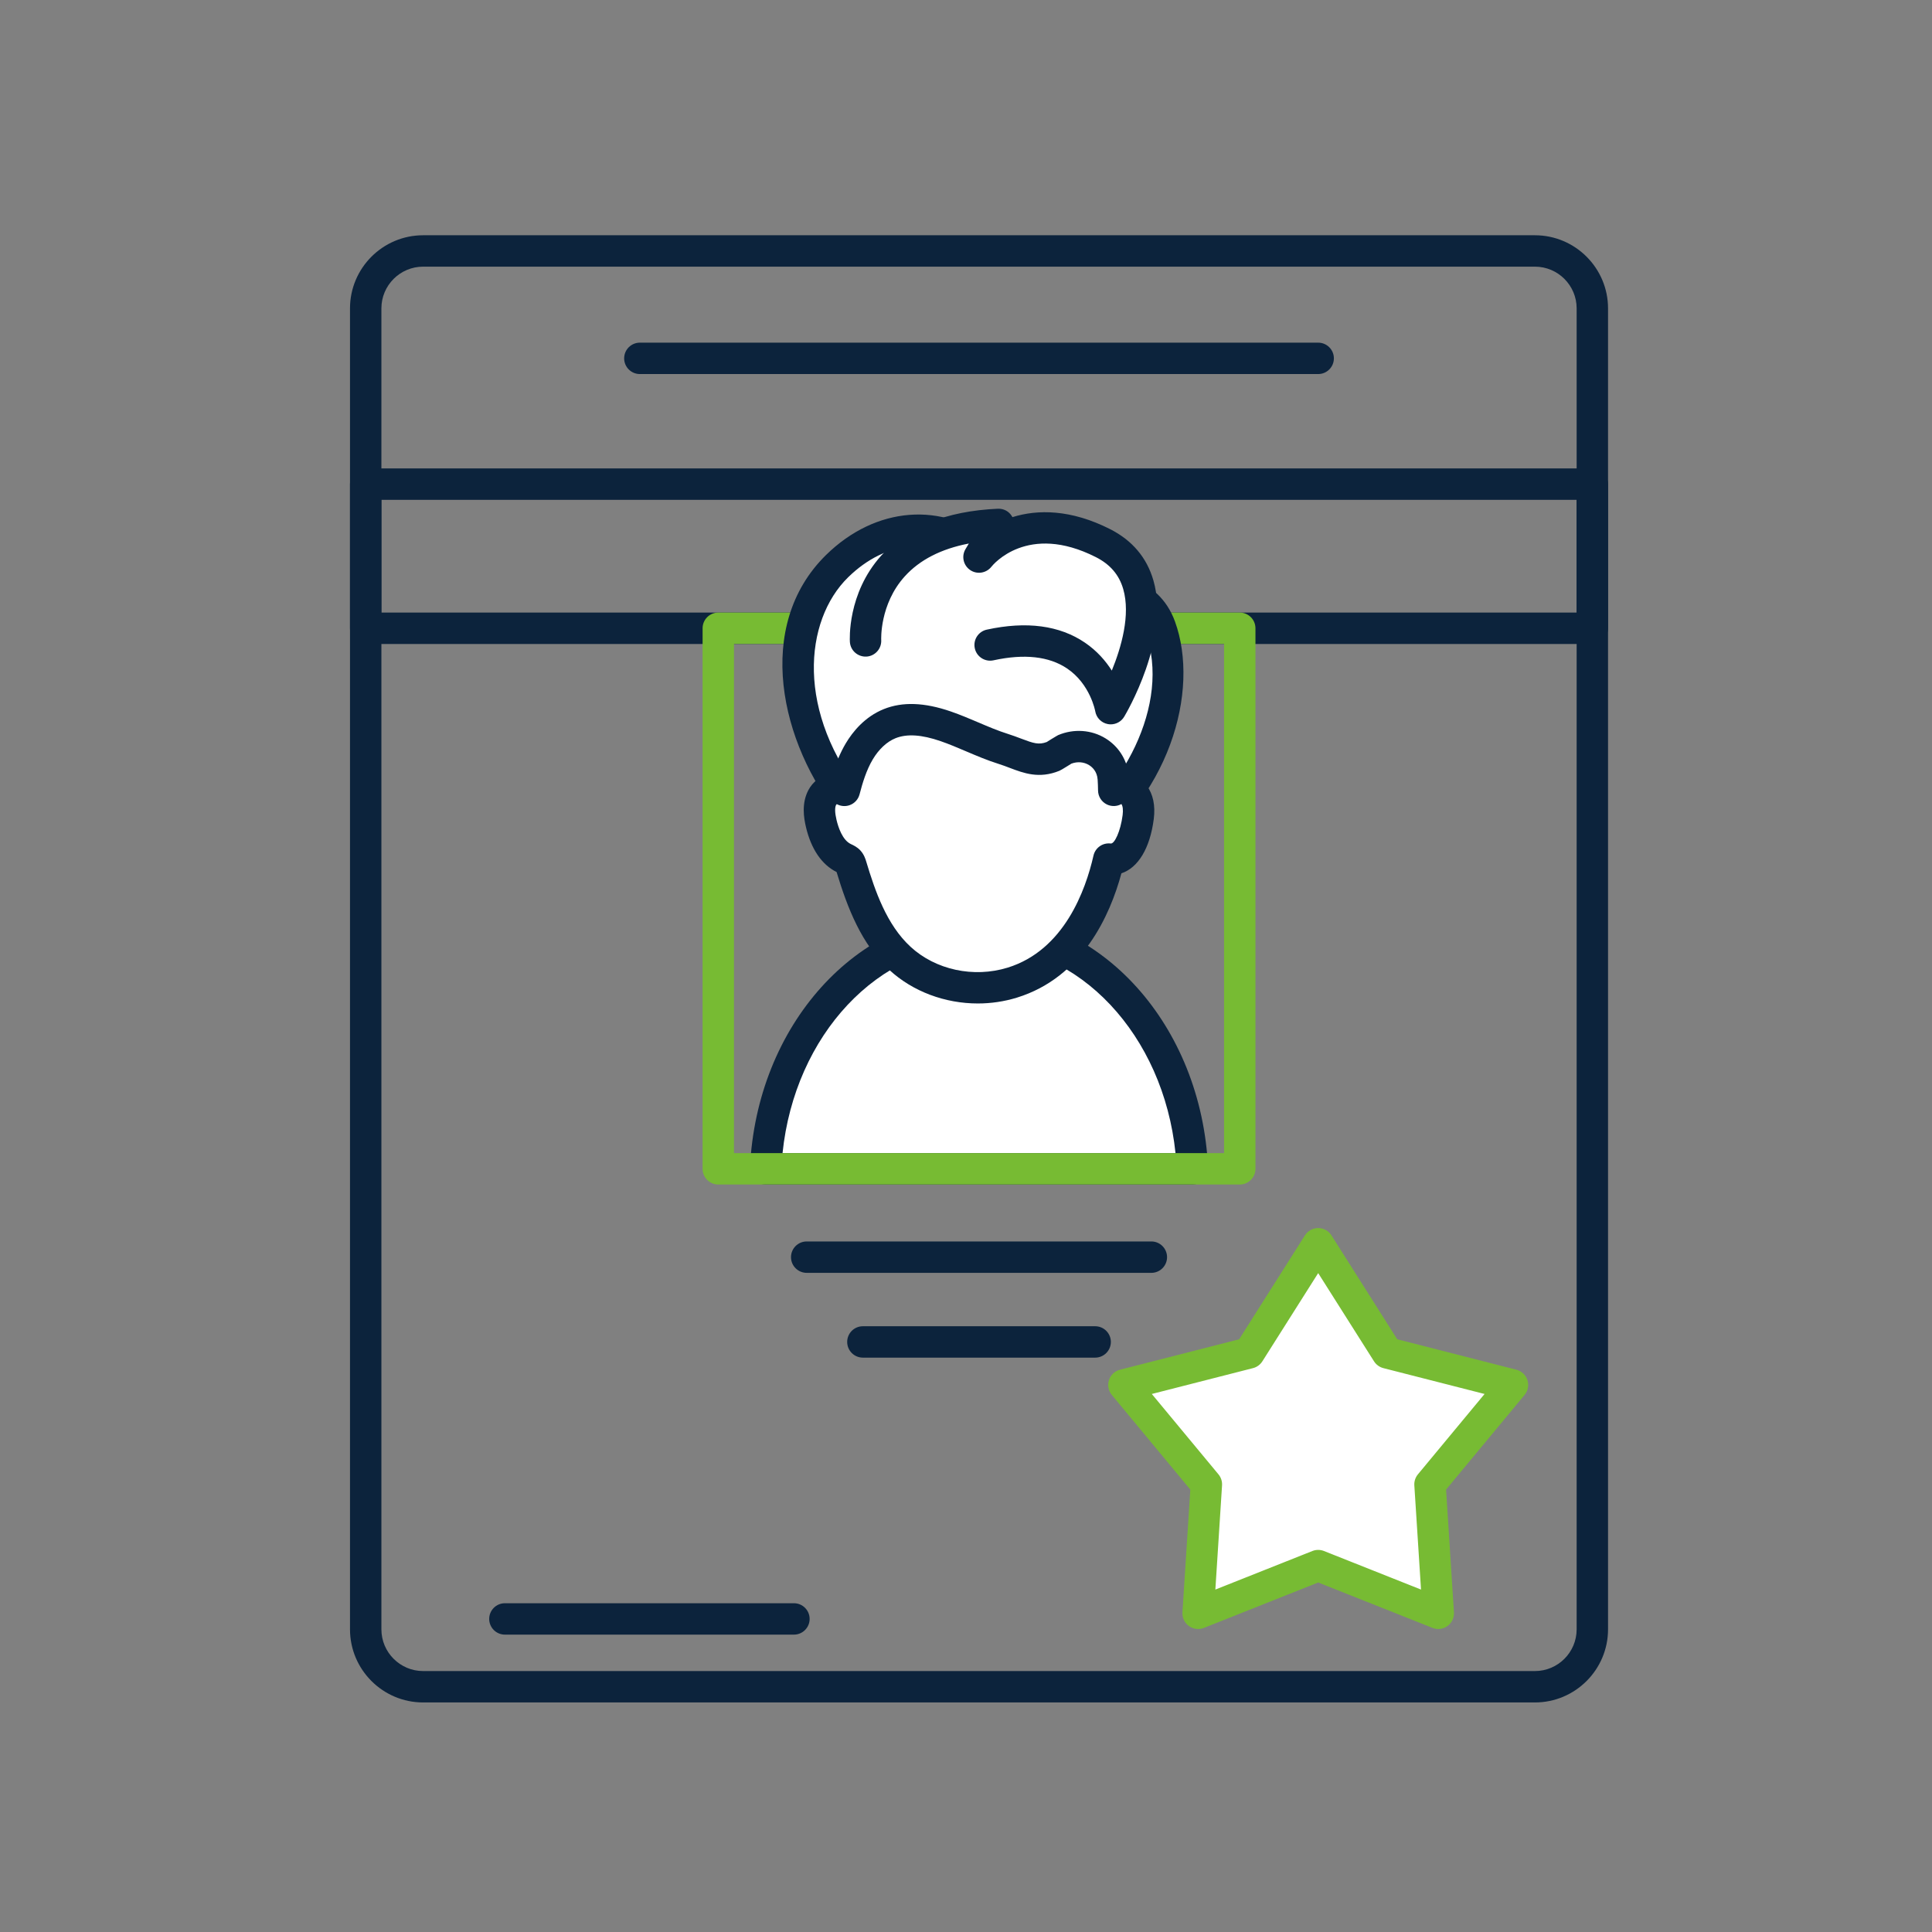 <?xml version="1.0" encoding="UTF-8"?> <svg xmlns="http://www.w3.org/2000/svg" id="uuid-ea5b73ad-f101-460c-ae33-07e678a9dab2" viewBox="0 0 200 200"><rect x="0" y="0" width="200" height="200" fill="#808080" stroke="none"/><path d="M123.437,120.996c-.629-13.815-10.263-24.797-22.089-24.797s-21.46,10.982-22.089,24.797h44.179Z" style="fill:#fff;"></path><path d="M123.438,122.621h-44.179c-.444,0-.868-.182-1.175-.502-.307-.321-.469-.754-.449-1.197.673-14.774,11.089-26.348,23.712-26.348,12.623,0,23.039,11.573,23.713,26.348.021.443-.142.876-.448,1.197-.307.32-.731.502-1.175.502ZM81.008,119.371h40.68c-1.262-12.213-9.937-21.547-20.341-21.547-10.405,0-19.079,9.335-20.339,21.547Z" style="fill:#0c233c;"></path><path d="M158.894,176.237H43.802c-4.174,0-7.57-3.396-7.57-7.57V31.924c0-4.174,3.396-7.57,7.57-7.57h115.092c4.174,0,7.57,3.396,7.57,7.57v136.743c0,4.174-3.396,7.57-7.57,7.57ZM43.802,27.604c-2.382,0-4.32,1.938-4.32,4.32v136.743c0,2.382,1.938,4.32,4.32,4.32h115.092c2.382,0,4.32-1.938,4.32-4.32V31.924c0-2.382-1.938-4.32-4.32-4.32H43.802Z" style="fill:#0c233c;"></path><path d="M164.839,66.664H37.856c-.897,0-1.625-.728-1.625-1.625v-14.921c0-.897.728-1.625,1.625-1.625h126.982c.897,0,1.625.728,1.625,1.625v14.921c0,.897-.728,1.625-1.625,1.625ZM39.481,63.414h123.732v-11.671H39.481v11.671Z" style="fill:#0c233c;"></path><path d="M128.339,122.621h-53.982c-.897,0-1.625-.728-1.625-1.625v-55.958c0-.897.728-1.625,1.625-1.625h53.982c.897,0,1.625.728,1.625,1.625v55.958c0,.897-.728,1.625-1.625,1.625ZM75.982,119.371h50.732v-52.708h-50.732v52.708Z" style="fill:#7b3;"></path><path d="M88.306,83.675c-5.483-6.718-8.662-18.19-1.651-25.067,4.279-4.198,10.297-5.164,15.128-1.258,5.366,4.338,15.905.881,18.322,7.544,3.128,8.621-3.022,18.654-9.634,23.065" style="fill:#fff;"></path><path d="M110.474,89.584c-.525,0-1.04-.254-1.354-.723-.498-.747-.297-1.755.449-2.253,6.461-4.311,11.742-13.626,9.009-21.16-.987-2.721-3.775-3.211-8.243-3.787-3.394-.437-6.902-.888-9.573-3.048-3.927-3.174-9.017-2.721-12.969,1.154-4.55,4.463-5.476,14,1.771,22.88.567.695.464,1.719-.231,2.286-.695.568-1.718.464-2.286-.231-6.318-7.742-9.002-19.925-1.53-27.255,5.127-5.029,12.076-5.576,17.288-1.361,1.956,1.581,5.001,1.973,7.945,2.352,4.298.553,9.17,1.18,10.883,5.901,2.603,7.173-.523,18.475-10.259,24.971-.277.185-.591.273-.9.273Z" style="fill:#0c233c;"></path><path d="M89.603,66.351s-.755-11.42,13.766-12.065l-2.021,3.388s4.364-5.739,12.831-1.452c8.501,4.304.804,17.137.804,17.137,0,0-1.457-8.989-12.482-6.592" style="fill:#fff;"></path><path d="M114.982,74.984c-.102,0-.204-.009-.307-.029-.67-.128-1.188-.662-1.298-1.336-.003-.018-.515-2.808-2.919-4.423-1.861-1.251-4.423-1.536-7.613-.84-.877.191-1.743-.365-1.934-1.243-.191-.877.365-1.742,1.242-1.933,4.118-.896,7.537-.44,10.167,1.352,1.245.849,2.139,1.887,2.774,2.887.984-2.404,1.956-5.764,1.182-8.441-.427-1.475-1.354-2.556-2.833-3.305-7.082-3.587-10.662.807-10.812.997-.53.672-1.498.823-2.202.339-.706-.485-.918-1.43-.479-2.166l.344-.577c-2.86.549-5.083,1.687-6.631,3.398-2.614,2.891-2.441,6.552-2.439,6.589.05.893-.631,1.663-1.523,1.717-.891.049-1.661-.618-1.72-1.51-.013-.203-.287-5,3.231-8.929,2.679-2.992,6.744-4.63,12.083-4.867.63-.022,1.161.278,1.467.79.016.026.031.053.045.08,2.595-.812,6.033-.822,10.105,1.24,2.298,1.164,3.808,2.95,4.488,5.309,1.747,6.055-2.83,13.787-3.025,14.113-.297.496-.83.789-1.394.789Z" style="fill:#0c233c;"></path><path d="M114.78,88.933c-1.247,5.496-4.28,11.027-9.989,12.789-3.972,1.226-8.588.298-11.641-2.524-2.673-2.472-3.986-6.056-5.035-9.543-.056-.185-.115-.377-.246-.518-.134-.143-.324-.215-.5-.3-1.333-.642-2.012-2.148-2.353-3.588-.211-.891-.324-1.874.098-2.687.421-.813,1.564-1.296,2.295-.744.365-1.401.804-2.798,1.545-4.042s1.811-2.332,3.154-2.87c1.836-.735,3.929-.365,5.798.281,2.015.696,3.917,1.697,5.95,2.337,2.033.64,3.254,1.556,5.227.75.02-.008,1.077-.674,1.097-.683,2.334-.987,4.91.486,5.07,3.015.026.402.04.805.045,1.207.637-.485,1.633-.184,2.106.462.473.646.527,1.511.425,2.305-.169,1.317-.885,4.611-3.045,4.35Z" style="fill:#fff;"></path><path d="M101.226,103.879c-3.387,0-6.73-1.224-9.179-3.487-2.883-2.667-4.326-6.43-5.443-10.119-1.535-.766-2.631-2.371-3.17-4.648-.233-.989-.463-2.459.237-3.809.461-.89,1.326-1.555,2.314-1.779.085-.019.17-.035.255-.047.316-1.003.729-2.055,1.317-3.042.702-1.178,1.956-2.75,3.945-3.547,1.934-.773,4.201-.691,6.933.253.977.337,1.918.738,2.829,1.125,1.056.45,2.053.874,3.079,1.197.489.154.935.323,1.355.482,1.304.495,1.833.664,2.658.357.111-.069.289-.181.46-.288.361-.227.713-.423.726-.429,1.62-.684,3.455-.556,4.91.344,1.3.804,2.146,2.102,2.37,3.61.748.192,1.437.65,1.888,1.267.661.901.905,2.069.727,3.47-.39,3.032-1.623,5.044-3.349,5.617-1.168,4.325-4.02,10.771-10.818,12.869-1.318.406-2.686.604-4.045.604ZM86.626,83.245c-.03.021-.059.047-.07.067-.149.289-.136.816.041,1.565.178.752.607,2.079,1.476,2.497.288.134.655.304.983.654.393.422.537.901.615,1.158.923,3.071,2.114,6.537,4.583,8.819,2.594,2.399,6.544,3.249,10.058,2.164,5.851-1.806,8.077-8.041,8.884-11.596.185-.813.95-1.354,1.78-1.254.394.064,1.021-1.256,1.238-2.943.065-.516.019-.941-.125-1.137-.001-.001-.003-.003-.004-.004-.46.257-1.022.275-1.504.041-.552-.269-.904-.827-.912-1.441-.005-.375-.018-.75-.042-1.124-.055-.868-.576-1.315-.883-1.504-.541-.336-1.204-.389-1.831-.157l-.37.231q-.723.453-.883.514c-2.087.851-3.694.241-5.115-.298-.365-.139-.753-.287-1.178-.421-1.177-.371-2.295-.846-3.376-1.307-.898-.382-1.747-.744-2.617-1.044-1.962-.678-3.486-.777-4.663-.308-.894.358-1.732,1.137-2.362,2.193-.667,1.119-1.066,2.458-1.368,3.62-.137.525-.527.947-1.04,1.125-.437.151-.916.108-1.315-.111Z" style="fill:#0c233c;"></path><path d="M136.458,38.722h-70.221c-.897,0-1.625-.728-1.625-1.625s.728-1.625,1.625-1.625h70.221c.897,0,1.625.728,1.625,1.625s-.728,1.625-1.625,1.625Z" style="fill:#0c233c;"></path><path d="M119.188,131.765h-35.679c-.897,0-1.625-.728-1.625-1.625s.728-1.625,1.625-1.625h35.679c.897,0,1.625.728,1.625,1.625s-.728,1.625-1.625,1.625Z" style="fill:#0c233c;"></path><path d="M113.371,140.542h-24.046c-.897,0-1.625-.728-1.625-1.625s.728-1.625,1.625-1.625h24.046c.897,0,1.625.728,1.625,1.625s-.728,1.625-1.625,1.625Z" style="fill:#0c233c;"></path><polygon points="136.458 128.753 143.611 140.056 156.571 143.366 148.032 153.661 148.888 167.009 136.458 162.07 124.028 167.009 124.885 153.661 116.346 143.366 129.305 140.056 136.458 128.753" style="fill:#fff;"></polygon><path d="M124.028,168.635c-.338,0-.673-.105-.955-.311-.451-.327-.702-.862-.667-1.419l.815-12.704-8.127-9.798c-.355-.429-.467-1.01-.295-1.539.173-.53.604-.935,1.144-1.072l12.334-3.151,6.808-10.757c.298-.471.816-.756,1.373-.756s1.075.285,1.373.756l6.808,10.757,12.335,3.151c.539.138.971.542,1.144,1.072.172.529.061,1.11-.295,1.539l-8.127,9.798.815,12.704c.035.557-.216,1.092-.667,1.419-.452.328-1.039.4-1.555.195l-11.831-4.7-11.829,4.7c-.194.077-.397.115-.601.115ZM136.458,160.445c.204,0,.407.038.6.115l10.045,3.991-.692-10.786c-.026-.414.106-.822.371-1.142l6.9-8.319-10.473-2.675c-.401-.103-.749-.354-.971-.705l-5.78-9.133-5.779,9.133c-.222.351-.569.603-.971.705l-10.473,2.675,6.9,8.319c.265.319.397.728.371,1.142l-.692,10.786,10.043-3.991c.193-.077.396-.115.601-.115Z" style="fill:#7b3;"></path><path d="M82.188,169.216h-29.922c-.897,0-1.625-.728-1.625-1.625s.728-1.625,1.625-1.625h29.922c.897,0,1.625.728,1.625,1.625s-.728,1.625-1.625,1.625Z" style="fill:#0c233c;"></path></svg> 